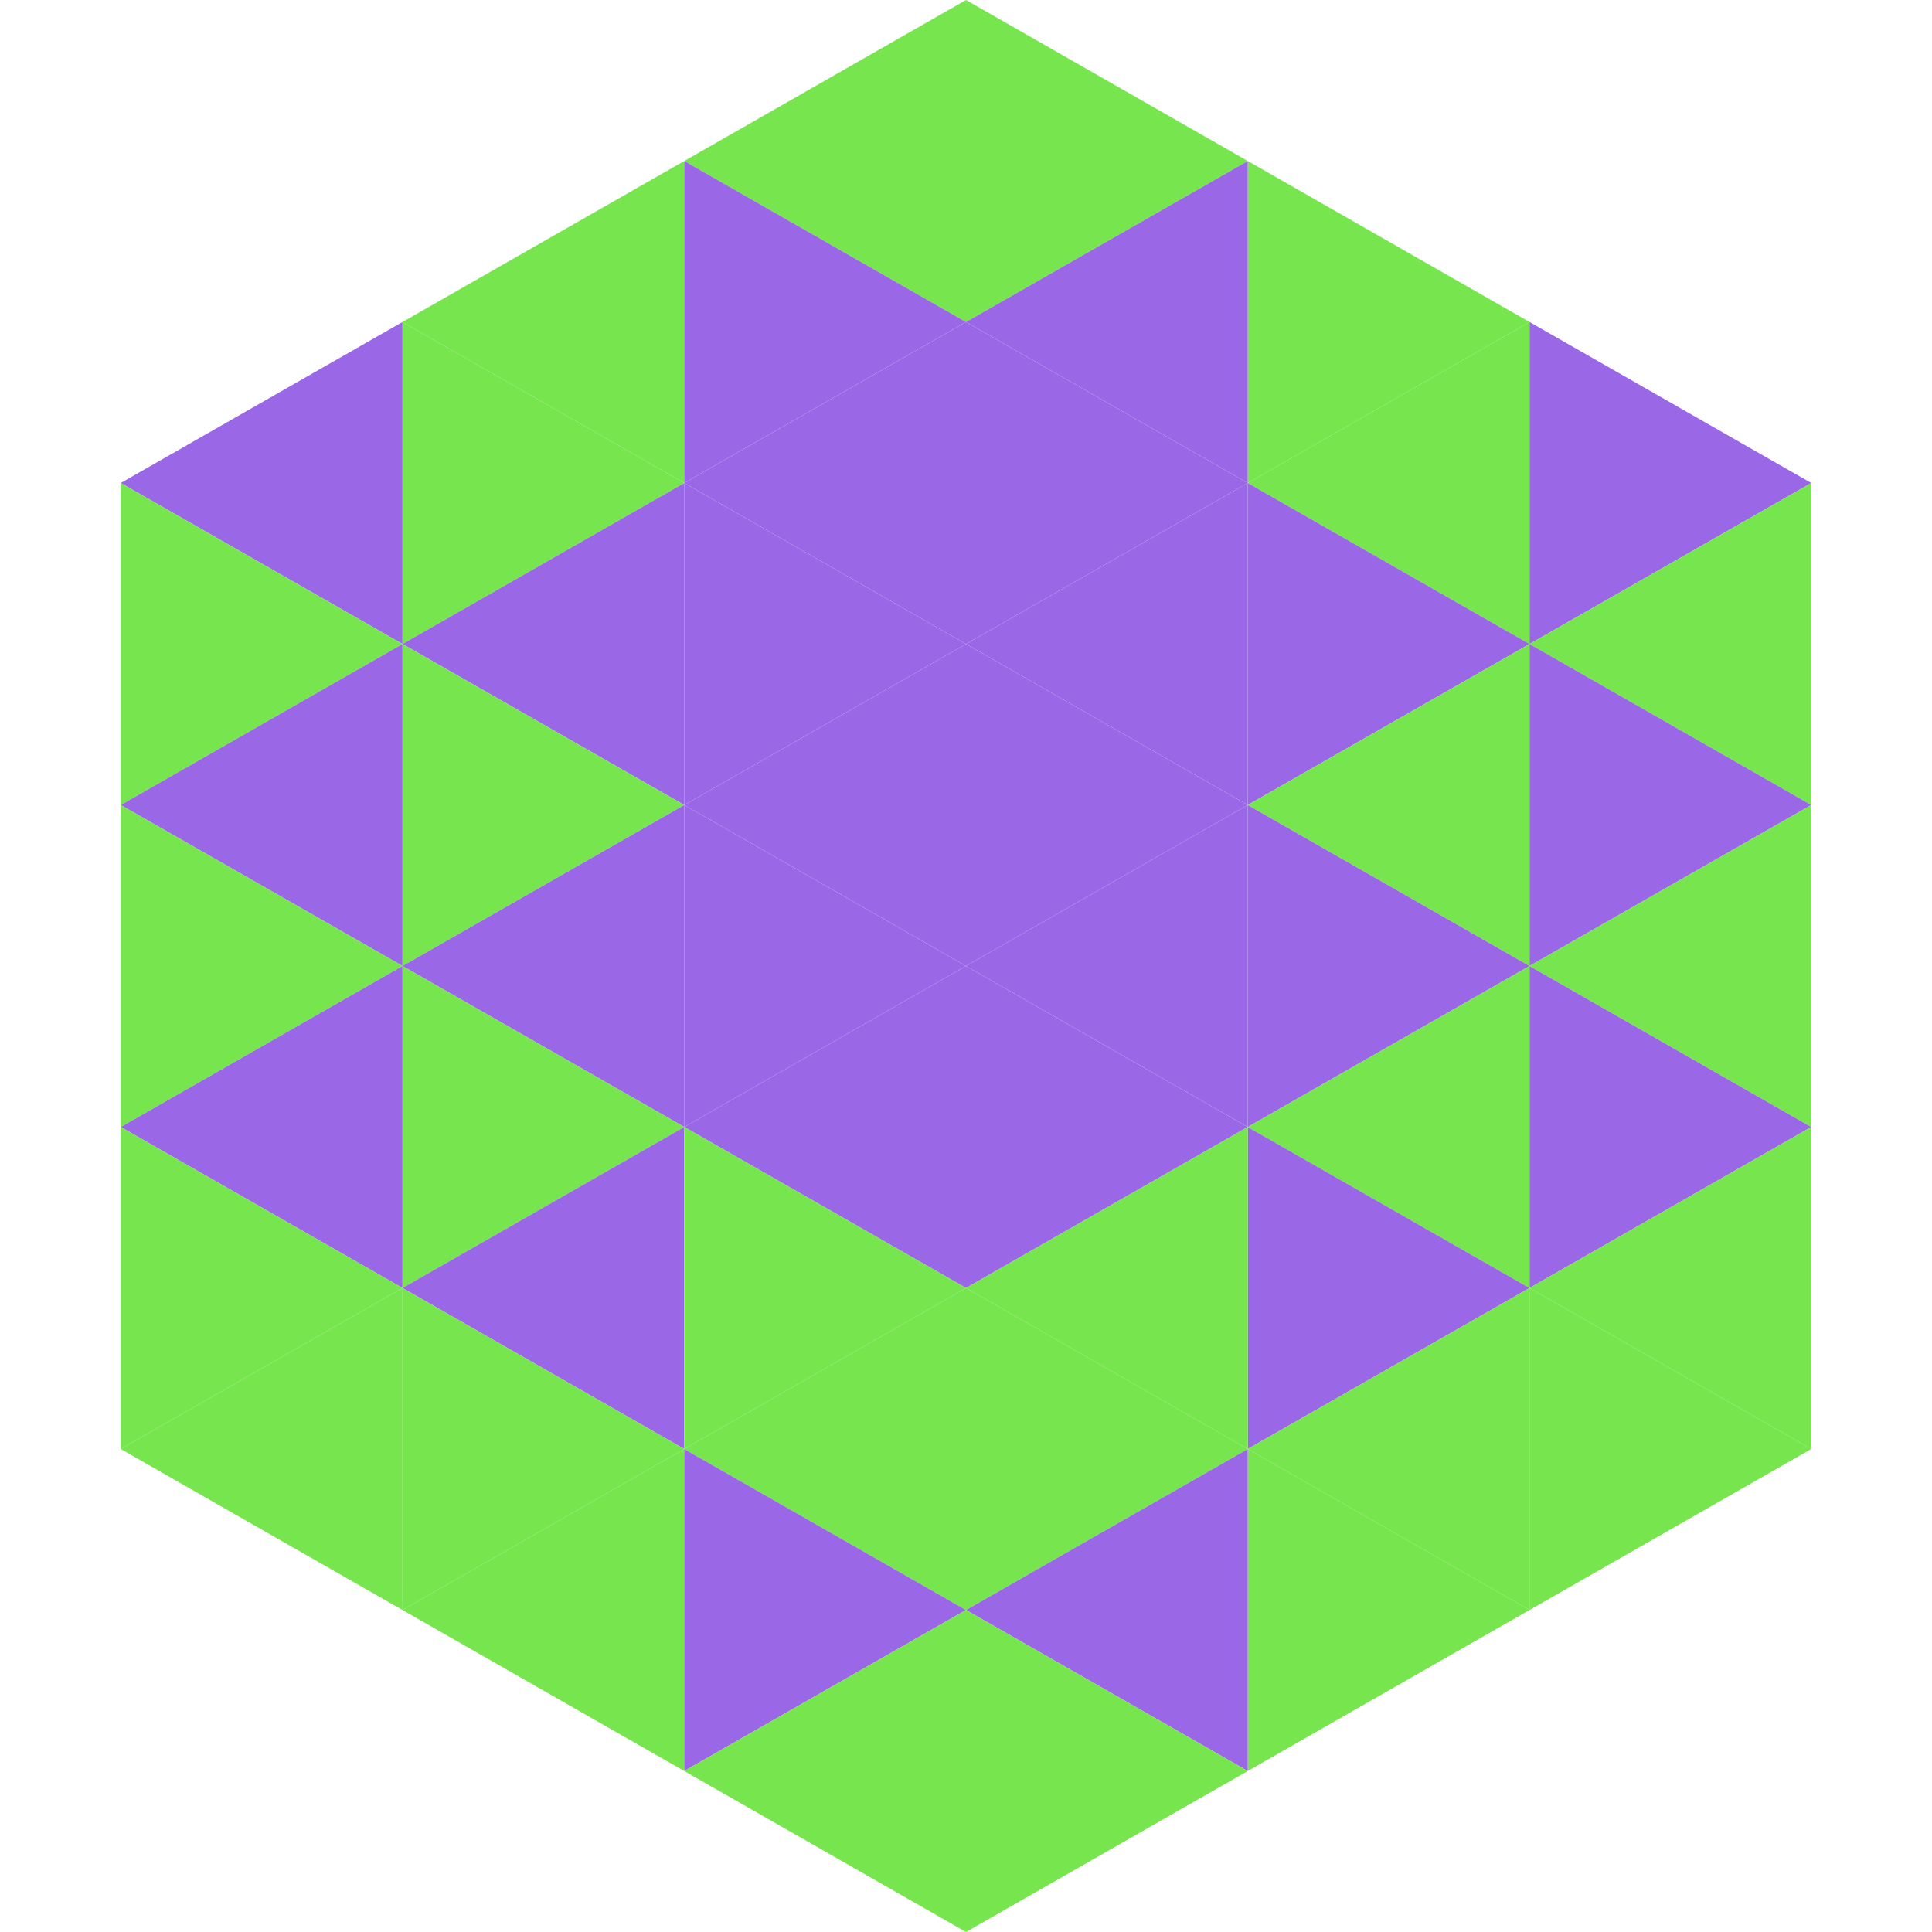<?xml version="1.0"?>
<!-- Generated by SVGo -->
<svg width="240" height="240"
     xmlns="http://www.w3.org/2000/svg"
     xmlns:xlink="http://www.w3.org/1999/xlink">
<polygon points="50,40 15,60 50,80" style="fill:rgb(154,104,230)" />
<polygon points="190,40 225,60 190,80" style="fill:rgb(154,104,230)" />
<polygon points="15,60 50,80 15,100" style="fill:rgb(119,229,77)" />
<polygon points="225,60 190,80 225,100" style="fill:rgb(119,229,77)" />
<polygon points="50,80 15,100 50,120" style="fill:rgb(154,104,230)" />
<polygon points="190,80 225,100 190,120" style="fill:rgb(154,104,230)" />
<polygon points="15,100 50,120 15,140" style="fill:rgb(119,229,77)" />
<polygon points="225,100 190,120 225,140" style="fill:rgb(119,229,77)" />
<polygon points="50,120 15,140 50,160" style="fill:rgb(154,104,230)" />
<polygon points="190,120 225,140 190,160" style="fill:rgb(154,104,230)" />
<polygon points="15,140 50,160 15,180" style="fill:rgb(119,229,77)" />
<polygon points="225,140 190,160 225,180" style="fill:rgb(119,229,77)" />
<polygon points="50,160 15,180 50,200" style="fill:rgb(119,229,77)" />
<polygon points="190,160 225,180 190,200" style="fill:rgb(119,229,77)" />
<polygon points="15,180 50,200 15,220" style="fill:rgb(255,255,255); fill-opacity:0" />
<polygon points="225,180 190,200 225,220" style="fill:rgb(255,255,255); fill-opacity:0" />
<polygon points="50,0 85,20 50,40" style="fill:rgb(255,255,255); fill-opacity:0" />
<polygon points="190,0 155,20 190,40" style="fill:rgb(255,255,255); fill-opacity:0" />
<polygon points="85,20 50,40 85,60" style="fill:rgb(119,229,77)" />
<polygon points="155,20 190,40 155,60" style="fill:rgb(119,229,77)" />
<polygon points="50,40 85,60 50,80" style="fill:rgb(119,229,77)" />
<polygon points="190,40 155,60 190,80" style="fill:rgb(119,229,77)" />
<polygon points="85,60 50,80 85,100" style="fill:rgb(154,104,230)" />
<polygon points="155,60 190,80 155,100" style="fill:rgb(154,104,230)" />
<polygon points="50,80 85,100 50,120" style="fill:rgb(119,229,77)" />
<polygon points="190,80 155,100 190,120" style="fill:rgb(119,229,77)" />
<polygon points="85,100 50,120 85,140" style="fill:rgb(154,104,230)" />
<polygon points="155,100 190,120 155,140" style="fill:rgb(154,104,230)" />
<polygon points="50,120 85,140 50,160" style="fill:rgb(119,229,77)" />
<polygon points="190,120 155,140 190,160" style="fill:rgb(119,229,77)" />
<polygon points="85,140 50,160 85,180" style="fill:rgb(154,104,230)" />
<polygon points="155,140 190,160 155,180" style="fill:rgb(154,104,230)" />
<polygon points="50,160 85,180 50,200" style="fill:rgb(119,229,77)" />
<polygon points="190,160 155,180 190,200" style="fill:rgb(119,229,77)" />
<polygon points="85,180 50,200 85,220" style="fill:rgb(119,229,77)" />
<polygon points="155,180 190,200 155,220" style="fill:rgb(119,229,77)" />
<polygon points="120,0 85,20 120,40" style="fill:rgb(119,229,77)" />
<polygon points="120,0 155,20 120,40" style="fill:rgb(119,229,77)" />
<polygon points="85,20 120,40 85,60" style="fill:rgb(154,104,230)" />
<polygon points="155,20 120,40 155,60" style="fill:rgb(154,104,230)" />
<polygon points="120,40 85,60 120,80" style="fill:rgb(154,104,230)" />
<polygon points="120,40 155,60 120,80" style="fill:rgb(154,104,230)" />
<polygon points="85,60 120,80 85,100" style="fill:rgb(154,104,230)" />
<polygon points="155,60 120,80 155,100" style="fill:rgb(154,104,230)" />
<polygon points="120,80 85,100 120,120" style="fill:rgb(154,104,230)" />
<polygon points="120,80 155,100 120,120" style="fill:rgb(154,104,230)" />
<polygon points="85,100 120,120 85,140" style="fill:rgb(154,104,230)" />
<polygon points="155,100 120,120 155,140" style="fill:rgb(154,104,230)" />
<polygon points="120,120 85,140 120,160" style="fill:rgb(154,104,230)" />
<polygon points="120,120 155,140 120,160" style="fill:rgb(154,104,230)" />
<polygon points="85,140 120,160 85,180" style="fill:rgb(119,229,77)" />
<polygon points="155,140 120,160 155,180" style="fill:rgb(119,229,77)" />
<polygon points="120,160 85,180 120,200" style="fill:rgb(119,229,77)" />
<polygon points="120,160 155,180 120,200" style="fill:rgb(119,229,77)" />
<polygon points="85,180 120,200 85,220" style="fill:rgb(154,104,230)" />
<polygon points="155,180 120,200 155,220" style="fill:rgb(154,104,230)" />
<polygon points="120,200 85,220 120,240" style="fill:rgb(119,229,77)" />
<polygon points="120,200 155,220 120,240" style="fill:rgb(119,229,77)" />
<polygon points="85,220 120,240 85,260" style="fill:rgb(255,255,255); fill-opacity:0" />
<polygon points="155,220 120,240 155,260" style="fill:rgb(255,255,255); fill-opacity:0" />
</svg>
